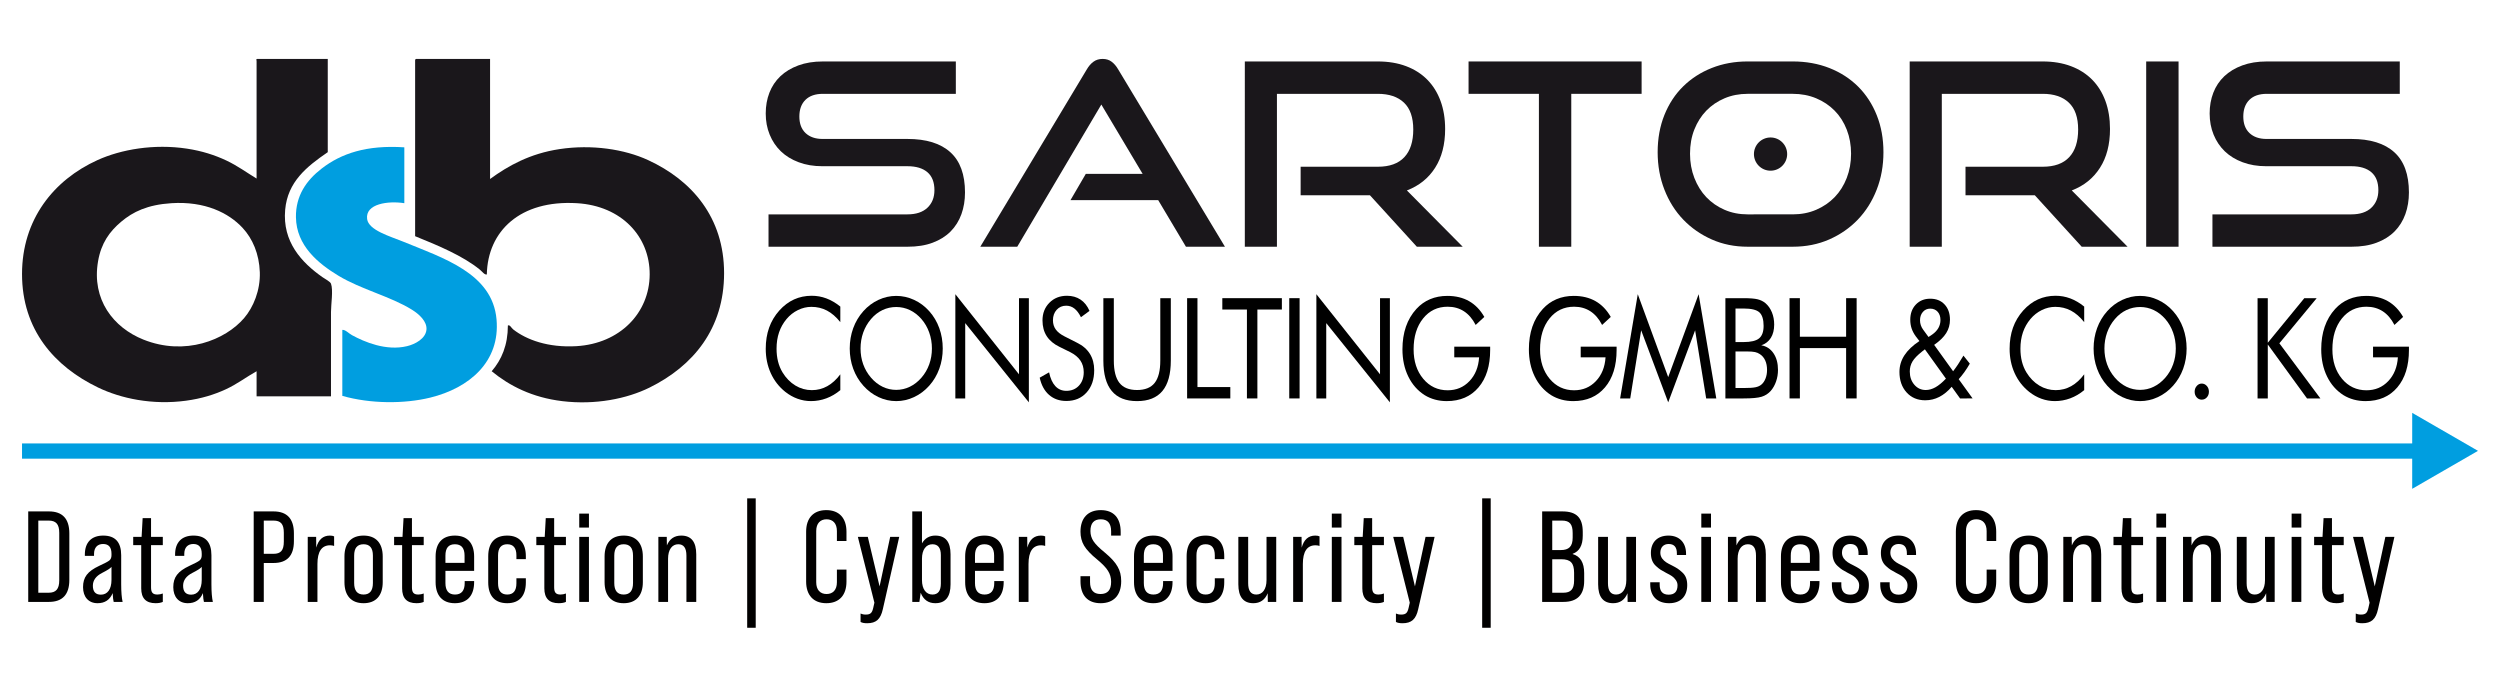 <?xml version="1.0" encoding="utf-8"?>
<!-- Generator: Adobe Illustrator 16.0.3, SVG Export Plug-In . SVG Version: 6.00 Build 0)  -->
<!DOCTYPE svg PUBLIC "-//W3C//DTD SVG 1.1//EN" "http://www.w3.org/Graphics/SVG/1.1/DTD/svg11.dtd">
<svg version="1.1" id="Ebene_1" xmlns="http://www.w3.org/2000/svg" xmlns:xlink="http://www.w3.org/1999/xlink" x="0px" y="0px"
	 width="4586.457px" height="1261.417px" viewBox="0 0 4586.457 1261.417" enable-background="new 0 0 4586.457 1261.417"
	 xml:space="preserve">
<g>
	<line fill="#009EE0" x1="40.408" y1="827.494" x2="4546.061" y2="827.494"/>
	<g>
		
			<line fill="none" stroke="#009EE0" stroke-width="27.951" stroke-miterlimit="10" x1="40.408" y1="827.494" x2="4445.77" y2="827.494"/>
		<g>
			<polygon fill="#009EE0" points="4425.379,896.785 4546.061,827.112 4425.379,757.426 			"/>
		</g>
	</g>
</g>
<path fill-rule="evenodd" clip-rule="evenodd" fill="#1A171B" d="M222.439,406.673c-21.283,17.915-36.77,39.089-42.54,72.636
	c-12.135,70.344,28.214,121.668,83.081,143.646c76.507,30.643,150.477,0.803,184.991-39.546
	c16.846-19.695,29.794-50.868,28.688-83.922c-1.113-33.665-13.23-61.706-31.666-81.528c-25.511-27.402-68.883-49.097-130.561-45.189
	C270.368,375.582,243.706,388.74,222.439,406.673z M471.721,108.067c43.18,0,86.387,0,129.584,0c0,57.031,0,114.054,0,171.093
	c-38.832,26.607-73.575,54.384-78.15,105.727c-5.231,58.656,30.087,96.677,68.263,123.476c5.094,3.579,14.407,8.209,15.813,12.099
	c4.292,11.742,0,38.039,0,51.644c0,52.978,0,102.156,0,154.95c-45.498,0-91.006,0-136.515,0c-0.018-12.044-0.118-33.893,0-45.982
	c-18.709,10.409-35.354,23.348-56.373,33.08c-21.284,9.871-45.162,17.193-73.212,20.992c-61.532,8.346-119.339-4.063-161.231-24.214
	C99.832,672.389,40.408,604.83,40.408,502.701c0-99.836,57.789-172.444,138.514-209.022c43.125-19.55,103.59-30.224,164.2-20.965
	c27.173,4.127,50.995,11.752,72.206,21.777c20.782,9.815,37.774,22.425,55.388,33.09c-0.009-69.157,0-145.253,0-217.094
	C468.717,110.725,470.936,108.177,471.721,108.067z"/>
<path fill-rule="evenodd" clip-rule="evenodd" fill="#1A171B" d="M763.542,108.067c45.169,0,90.34,0,135.52,0
	c0,73.448,0,146.896,0,220.317c32.972-24.078,73.028-46.658,127.612-54.867c59.095-8.912,118.792,0.155,162.218,20.161
	c80.909,37.281,139.492,105.616,139.501,207.415c0.019,102.156-56.702,170.318-136.515,209.837
	c-41.71,20.644-99.728,32.331-160.264,25.018c-55.434-6.693-96.906-28.086-129.576-54.876
	c18.216-21.174,29.666-47.919,29.685-83.939c3.78-1.872,6.31,4.465,9.861,7.268c24.333,18.992,64.071,33.684,115.742,30.671
	c80.123-4.675,134.241-61.204,134.552-131.548c0.301-69.212-51.151-125.859-133.557-130.754
	c-104.183-6.172-163.716,51.271-165.195,130.754c-4.264,1.004-8.418-5.269-12.856-8.885c-31.054-25.31-76.451-44.192-118.7-61.331
	c0-107.607,0-215.223,0-322.82C761.533,109.108,762.291,108.405,763.542,108.067z"/>
<path fill-rule="evenodd" clip-rule="evenodd" fill="#009EE0" d="M741.783,270.276c0,34.158,0,68.326,0,102.493
	c-29.365-4.629-71.915,0.831-68.271,29.063c2.676,20.6,42.458,31.804,65.295,41.145c74.78,30.67,164.592,58.464,172.125,142.869
	c6.967,78.087-50.366,126.161-121.668,143.637c-47.736,11.696-109.717,11.459-161.251-3.214c0-40.367,0-80.716,0-121.084
	c5.688-0.548,11.249,6.137,17.796,9.716c22.672,12.363,62.51,29.42,100.914,20.17c15.56-3.771,33.931-13.979,35.62-29.886
	c1.634-15.376-13.396-28.835-26.727-37.089c-39.126-24.315-92.934-37.054-134.516-62.154
	c-37.062-22.361-77.383-55.076-78.159-107.341c-0.584-39.281,18.91-67.642,47.48-89.602
	C625.813,281.817,671.877,265.701,741.783,270.276z"/>
<path fill="#1A171B" d="M1409.922,452.638v-59.359h254.786c15.916,0,28.151-4.046,36.706-12.136
	c8.565-8.09,12.875-18.846,12.875-32.223c0-14.683-4.31-25.676-12.875-32.999c-8.555-7.332-20.79-11.002-36.706-11.002h-156.154
	c-15.897,0-30.287-2.384-43.226-7.26c-12.938-4.812-23.832-11.514-32.743-20.051c-8.903-8.602-15.742-18.81-20.554-30.662
	c-4.857-11.824-7.231-24.78-7.231-38.769c0-13.76,2.236-26.442,6.757-38.13c4.52-11.697,11.249-21.714,20.078-30.159
	c8.903-8.438,19.896-15.021,32.999-19.878c13.066-4.813,28.022-7.26,44.878-7.26h244.049v59.396h-244.049
	c-13.732,0-24.324,3.671-31.812,10.994c-7.479,7.35-11.213,17.559-11.213,30.606c0,13.13,3.799,23.228,11.441,30.432
	c7.643,7.132,18.015,10.72,31.118,10.72h155.661c34.615,0,60.857,8.127,78.781,24.361c17.942,16.171,26.899,40.788,26.899,73.832
	c0,14.354-2.2,27.594-6.547,39.729c-4.383,12.172-10.93,22.699-19.649,31.584c-8.72,8.875-19.713,15.823-32.944,20.772
	c-13.258,5.031-28.753,7.46-46.54,7.46H1409.922z"/>
<path fill="#1A171B" d="M2175.706,452.638l-50.941-85.538h-160.83l28.051-48.129h104.264l-75.767-127.183l-154.266,260.85h-67.777
	l195.427-325.396c3.424-5.89,7.478-10.592,12.135-13.979c4.684-3.434,10.3-5.177,16.864-5.177c6.529,0,12.063,1.743,16.573,5.177
	c4.51,3.388,8.51,8.09,11.924,13.979l195.902,325.396H2175.706z"/>
<path fill="#1A171B" d="M2599.313,452.638l-86.021-94.386h-127.175v-52.365H2527.8c21.493,0,37.674-5.844,48.612-17.559
	c10.902-11.67,16.344-28.589,16.344-50.731c0-22.104-5.697-38.559-17.047-49.287c-11.404-10.812-27.337-16.162-47.909-16.162
	h-185.155v280.49h-58.911V112.751H2527.8c19.303,0,36.605,2.895,51.881,8.684c15.258,5.762,28.196,14.034,38.797,24.754
	c10.583,10.756,18.709,23.795,24.325,39.062c5.597,15.285,8.418,32.406,8.418,51.442c0,28.352-6.182,52.11-18.472,71.275
	c-12.335,19.193-29.538,32.954-51.681,41.391l102.403,103.279H2599.313z"/>
<path fill="#1A171B" d="M2823.255,452.638v-280.49h-129.063v-59.396h317.479v59.396h-129.046v280.49H2823.255z"/>
<path fill="#1A171B" d="M3819.081,452.638l-86.012-94.386h-127.175v-52.365h141.647c21.502,0,37.7-5.844,48.611-17.559
	c10.93-11.67,16.381-28.589,16.381-50.731c0-22.104-5.707-38.559-17.074-49.287c-11.396-10.812-27.338-16.162-47.918-16.162
	h-185.128v280.49h-58.93V112.751h244.058c19.329,0,36.623,2.895,51.898,8.684c15.267,5.762,28.205,14.034,38.815,24.754
	c10.592,10.756,18.691,23.795,24.315,39.062c5.598,15.285,8.409,32.406,8.409,51.442c0,28.352-6.145,52.11-18.48,71.275
	c-12.317,19.193-29.52,32.954-51.645,41.391l102.357,103.279H3819.081z"/>
<path fill="#1A171B" d="M3937.362,452.638V112.751h59.387v339.887H3937.362z"/>
<path fill="#1A171B" d="M4058.902,452.638v-59.359h254.813c15.906,0,28.133-4.046,36.706-12.136
	c8.556-8.09,12.875-18.846,12.875-32.223c0-14.683-4.319-25.676-12.875-32.999c-8.573-7.332-20.8-11.002-36.706-11.002h-156.155
	c-15.877,0-30.333-2.384-43.244-7.26c-12.937-4.812-23.83-11.514-32.732-20.051c-8.895-8.602-15.724-18.81-20.563-30.662
	c-4.83-11.824-7.25-24.78-7.25-38.769c0-13.76,2.273-26.442,6.775-38.13c4.52-11.697,11.23-21.714,20.098-30.159
	c8.902-8.438,19.896-15.021,32.997-19.878c13.058-4.813,28.043-7.26,44.862-7.26h244.075v59.396h-244.075
	c-13.715,0-24.3,3.671-31.805,10.994c-7.458,7.35-11.184,17.559-11.184,30.606c0,13.13,3.78,23.228,11.421,30.432
	c7.633,7.132,17.987,10.72,31.081,10.72h155.699c34.606,0,60.867,8.127,78.8,24.361c17.905,16.171,26.863,40.788,26.863,73.832
	c0,14.354-2.201,27.594-6.538,39.729c-4.364,12.172-10.902,22.699-19.631,31.584c-8.721,8.875-19.723,15.823-32.963,20.772
	c-13.258,5.031-28.744,7.46-46.531,7.46H4058.902z"/>
<g>
	<path fill="#1A171B" d="M3206.129,452.629c-23.667,0-45.6-4.401-65.688-13.295c-20.105-8.902-37.527-21.02-52.356-36.433
		c-14.81-15.449-26.333-33.747-34.587-54.977c-8.272-21.165-12.399-44.074-12.399-68.673c0-24.991,4.127-47.728,12.399-68.325
		c8.254-20.554,19.777-38.067,34.587-52.585c14.829-14.481,32.251-25.713,52.356-33.647c20.088-7.953,42.021-11.952,65.688-11.952
		h82.762c24.616,0,47.134,4.109,67.568,12.181c20.398,8.099,37.93,19.485,52.594,34.113c14.628,14.682,26.022,32.177,34.112,52.621
		c8.108,20.397,12.163,42.923,12.163,67.595c0,24.599-4.128,47.508-12.382,68.673c-8.272,21.229-19.832,39.527-34.605,54.977
		c-14.811,15.413-32.323,27.53-52.594,36.433c-20.271,8.894-42.55,13.295-66.856,13.295H3206.129z M3288.891,393.269
		c15.577,0,29.912-2.775,43.024-8.391c13.075-5.625,24.38-13.331,33.876-23.138c9.532-9.844,16.928-21.604,22.224-35.291
		c5.296-13.715,7.926-28.525,7.926-44.44s-2.63-30.634-7.926-44.184c-5.296-13.567-12.691-25.155-22.224-34.806
		c-9.496-9.643-20.801-17.212-33.876-22.69c-13.112-5.451-27.447-8.19-43.024-8.19h-82.762c-15.248,0-29.383,2.739-42.313,8.19
		c-12.947,5.479-24.087,13.048-33.437,22.69c-9.332,9.65-16.637,21.184-21.951,34.568c-5.314,13.395-7.943,28.224-7.943,44.421
		c0,15.915,2.629,30.726,7.943,44.44c5.314,13.688,12.619,25.447,21.951,35.291c9.35,9.807,20.489,17.513,33.437,23.138
		c12.93,5.615,27.064,8.391,42.313,8.391H3288.891z"/>
	<path fill="#1A171B" d="M3278.7,282.685c0,16.838-13.642,30.479-30.478,30.479c-16.838,0-30.479-13.642-30.479-30.479
		c0-16.837,13.642-30.479,30.479-30.479C3265.059,252.206,3278.7,265.848,3278.7,282.685z"/>
</g>
<path d="M1541.635,590.987c-7.634-9.551-15.77-16.608-24.416-21.174c-8.656-4.565-18.207-6.849-28.68-6.849
	c-8.429,0-16.664,1.963-24.69,5.898c-8.035,3.936-14.993,9.433-20.882,16.463c-6.108,7.296-10.684,15.44-13.733,24.443
	c-3.059,9.003-4.583,18.956-4.583,29.849c0,8.547,0.913,16.418,2.729,23.612c1.817,7.205,4.538,13.824,8.172,19.86
	c6.401,10.473,14.263,18.526,23.604,24.188c9.341,5.651,19.431,8.481,30.26,8.481c10.172,0,19.622-2.428,28.343-7.285
	c8.72-4.867,16.682-12.107,23.877-21.741v29.026c-7.917,6.61-16.445,11.624-25.566,15.011c-9.122,3.397-18.554,5.096-28.288,5.096
	c-8.437,0-16.646-1.443-24.644-4.338c-7.989-2.895-15.477-7.104-22.462-12.628c-11.624-9.303-20.508-20.735-26.653-34.304
	c-6.145-13.568-9.213-28.479-9.213-44.741c0-14.152,2.055-27.036,6.163-38.632c4.1-11.605,10.373-22.134,18.801-31.603
	c8.145-9.049,17.157-15.814,27.046-20.298c9.879-4.474,20.672-6.711,32.378-6.711c9.231,0,18.17,1.606,26.817,4.83
	c8.655,3.232,17.193,8.227,25.621,15.021V590.987z"/>
<path d="M1729.528,639.362c0,13.148-2.109,25.549-6.337,37.19c-4.218,11.651-10.354,21.996-18.435,31.036
	c-8.072,9.048-17.358,16.023-27.877,20.918c-10.51,4.903-21.394,7.359-32.67,7.359c-11.277,0-22.134-2.456-32.561-7.359
	c-10.437-4.895-19.695-11.87-27.768-20.918c-8.145-9.122-14.345-19.513-18.607-31.164c-4.246-11.633-6.373-23.986-6.373-37.063
	c0-13.157,2.127-25.566,6.373-37.263c4.263-11.679,10.463-22.088,18.607-31.219c7.999-8.966,17.239-15.869,27.713-20.735
	c10.464-4.858,21.338-7.296,32.615-7.296c11.35,0,22.27,2.438,32.779,7.296c10.519,4.866,19.769,11.77,27.768,20.735
	c8.08,9.049,14.217,19.413,18.435,31.091C1727.419,613.669,1729.528,626.123,1729.528,639.362z M1644.21,715.258
	c8.729,0,17.038-1.907,24.937-5.725c7.889-3.808,15.002-9.359,21.329-16.646c6.255-7.204,11.021-15.367,14.29-24.498
	c3.278-9.14,4.912-18.81,4.912-29.027c0-10.299-1.652-20.105-4.967-29.401c-3.306-9.304-8.054-17.513-14.235-24.635
	c-6.255-7.195-13.331-12.691-21.229-16.463c-7.889-3.762-16.234-5.643-25.036-5.643c-8.875,0-17.275,1.881-25.201,5.643
	c-7.935,3.771-14.957,9.268-21.065,16.463c-6.254,7.296-11.021,15.541-14.299,24.763c-3.269,9.204-4.903,18.975-4.903,29.273
	c0,10.218,1.616,19.851,4.849,28.899c3.251,9.049,8.026,17.258,14.354,24.626c6.401,7.378,13.514,12.938,21.339,16.71
	C1627.099,713.378,1635.407,715.258,1644.21,715.258z"/>
<path d="M1752.675,730.963V539.718l116.765,147.016v-139.72h18.098v191.107L1770.772,592.75v138.213H1752.675z"/>
<path d="M1975.997,628.808c10.391,5.104,18.225,11.889,23.493,20.353s7.907,18.472,7.907,30.031
	c0,16.929-4.675,30.552-14.016,40.896c-9.341,10.354-21.713,15.522-37.117,15.522c-12.582,0-23.119-3.707-31.62-11.121
	c-8.501-7.415-14.244-17.941-17.229-31.602l17.229-9.797c2.329,11.14,6.164,19.585,11.505,25.319
	c5.342,5.733,12.044,8.609,20.115,8.609c9.515,0,17.221-3.167,23.11-9.495c5.89-6.327,8.83-14.555,8.83-24.689
	c0-8.209-2.055-15.35-6.154-21.421c-4.109-6.072-10.309-11.204-18.591-15.386l-19.412-9.56
	c-10.61-5.104-18.518-11.679-23.713-19.732c-5.195-8.035-7.788-17.668-7.788-28.899c0-13.065,4.209-23.877,12.646-32.405
	c8.428-8.546,19.185-12.819,32.269-12.819c9.597,0,17.896,2.347,24.909,7.03c7.021,4.693,12.481,11.605,16.408,20.728
	l-15.696,11.568c-3.561-7.122-7.56-12.418-11.988-15.888c-4.438-3.487-9.45-5.223-15.048-5.223c-7.122,0-12.957,2.511-17.504,7.533
	c-4.538,5.031-6.812,11.44-6.812,19.229c0,6.528,1.744,12.199,5.231,16.965c3.488,4.775,8.903,9.003,16.244,12.692L1975.997,628.808
	z"/>
<path d="M2024.208,547.014h19.192v114.464c0,18.591,3.434,32.25,10.299,40.961c6.876,8.721,17.65,13.075,32.333,13.075
	c14.682,0,25.456-4.354,32.323-13.075c6.866-8.711,10.299-22.37,10.299-40.961V547.014h19.303v114.464
	c0,24.873-5.141,43.5-15.431,55.853c-10.281,12.354-25.786,18.536-46.494,18.536c-20.646,0-36.112-6.182-46.394-18.536
	c-10.281-12.353-15.431-30.979-15.431-55.853V547.014z"/>
<path d="M2177.861,730.963V547.014h18.974V710.1h60.291v20.863H2177.861z"/>
<path d="M2287.587,730.963V567.868h-45.144v-20.854h109.241v20.854h-44.915v163.095H2287.587z"/>
<path d="M2365.243,730.963V547.014h18.975v183.949H2365.243z"/>
<path d="M2414.998,730.963V539.718l116.765,147.016v-139.72h18.097v191.107L2433.095,592.75v138.213H2414.998z"/>
<path d="M2667.977,635.966h65.852v6.154c0,28.99-7.122,51.863-21.375,68.609c-14.244,16.754-33.685,25.137-58.328,25.137
	c-7.487,0-14.628-0.932-21.421-2.767c-6.794-1.845-13.066-4.529-18.81-8.045c-13.085-8.291-23.184-19.749-30.306-34.367
	c-7.122-14.619-10.684-31.228-10.684-49.818c0-15.33,2.119-29.173,6.374-41.527c4.255-12.354,10.665-23.22,19.248-32.615
	c7.194-7.87,15.55-13.814,25.073-17.832s20.061-6.045,31.62-6.045c15.33,0,28.634,3.214,39.901,9.624s20.608,16.062,28.014,28.963
	l-15.915,14.701c-5.743-11.14-12.902-19.504-21.476-25.074c-8.574-5.561-18.536-8.354-29.876-8.354
	c-18.536,0-33.574,7.214-45.134,21.613c-11.561,14.408-17.34,33.254-17.34,56.547c0,21.951,5.871,39.957,17.613,54.027
	c11.733,14.08,26.689,21.109,44.86,21.109c15.987,0,29.31-5.587,39.956-16.772c10.656-11.176,16.555-25.73,17.724-43.663h-45.572
	V635.966z"/>
<path d="M2899.936,635.966h65.852v6.154c0,28.99-7.122,51.863-21.366,68.609c-14.253,16.754-33.692,25.137-58.337,25.137
	c-7.487,0-14.627-0.932-21.421-2.767c-6.793-1.845-13.066-4.529-18.81-8.045c-13.075-8.291-23.184-19.749-30.306-34.367
	c-7.122-14.619-10.683-31.228-10.683-49.818c0-15.33,2.128-29.173,6.373-41.527c4.255-12.354,10.665-23.22,19.248-32.615
	c7.195-7.87,15.55-13.814,25.073-17.832s20.061-6.045,31.62-6.045c15.331,0,28.635,3.214,39.902,9.624s20.608,16.062,28.022,28.963
	l-15.925,14.701c-5.733-11.14-12.901-19.504-21.476-25.074c-8.573-5.561-18.535-8.354-29.876-8.354
	c-18.526,0-33.574,7.214-45.134,21.613c-11.56,14.408-17.33,33.254-17.33,56.547c0,21.951,5.861,39.957,17.604,54.027
	c11.742,14.08,26.689,21.109,44.859,21.109c15.997,0,29.311-5.587,39.966-16.772c10.646-11.176,16.555-25.73,17.714-43.663h-45.572
	V635.966z"/>
<path d="M3060.455,738.121l-49.606-132.178l-20.061,125.02h-18.536l32.388-191.245l55.815,152.166l55.826-152.166l32.378,191.245
	h-18.535l-20.28-125.02L3060.455,738.121z"/>
<path d="M3165.378,730.963V547.014h33.255c11.696,0,20.325,0.685,25.886,2.072c5.561,1.379,10.346,3.744,14.345,7.095
	c5.086,4.355,9.03,9.943,11.824,16.773c2.804,6.83,4.2,14.299,4.2,22.435c0,9.715-2.018,17.832-6.054,24.37
	s-9.897,11.104-17.604,13.705c9.451,1.671,16.92,6.538,22.398,14.637c5.497,8.081,8.236,18.28,8.236,30.589
	c0,7.378-1.16,14.408-3.488,21.11s-5.561,12.437-9.706,17.22c-4.502,5.096-10.063,8.711-16.683,10.802
	c-6.61,2.091-17.731,3.142-33.354,3.142H3165.378z M3183.914,565.987v61.561h14.719c13.514,0,23.037-2.265,28.562-6.775
	c5.523-4.529,8.281-12.162,8.281-22.882c0-11.807-2.557-20.079-7.679-24.818c-5.132-4.729-14.847-7.085-29.164-7.085H3183.914z
	 M3183.914,644.759v67.103h14.719c10.099,0,17.385-0.456,21.859-1.378c4.465-0.932,8.044-2.521,10.737-4.775
	c3.27-2.676,5.854-6.41,7.734-11.177c1.89-4.784,2.84-10.063,2.84-15.842c0-6.702-1.123-12.519-3.379-17.468
	c-2.255-4.939-5.524-8.783-9.815-11.56c-2.538-1.753-5.488-3.013-8.83-3.762c-3.342-0.758-8.537-1.142-15.586-1.142h-5.561H3183.914
	z"/>
<path d="M3283.047,730.963V547.014h18.974v70.736h84.826v-70.736h19.293v183.949h-19.293v-92.358h-84.826v92.358H3283.047z"/>
<path d="M3595.905,730.963l-15.367-21.365c-7.049,8.217-14.609,14.398-22.681,18.544c-8.063,4.145-16.683,6.218-25.84,6.218
	c-14.098,0-25.512-4.821-34.231-14.454c-8.72-9.632-13.084-22.16-13.084-37.572c0-10.967,3.04-21.129,9.104-30.47
	c6.071-9.341,15.248-18.079,27.529-26.197l-6.538-8.418c-3.488-4.785-6.072-9.633-7.743-14.582c-1.671-4.94-2.511-10.3-2.511-16.08
	c0-11.395,3.396-20.663,10.199-27.83c6.793-7.168,15.604-10.747,26.433-10.747c10.976,0,19.76,3.515,26.334,10.555
	s9.87,16.372,9.87,28.022c0,9.04-2.31,17.239-6.93,24.563c-4.611,7.341-11.971,14.518-22.079,21.558l34.779,48.376
	c2.913-3.689,5.927-7.898,9.049-12.628c3.132-4.739,6.438-10.071,9.926-16.016l11.669,14.7c-3.132,5.433-6.383,10.528-9.761,15.258
	c-3.379,4.729-6.921,9.149-10.629,13.258l25.512,35.309H3595.905z M3569.965,694.65l-38.596-53.781l-4.692,3.644
	c-8.721,6.866-14.737,13.066-18.043,18.59c-3.306,5.534-4.958,11.697-4.958,18.481c0,9.715,2.775,17.796,8.336,24.242
	c5.562,6.456,12.519,9.688,20.883,9.688c5.962,0,11.915-1.688,17.877-5.03C3556.734,707.132,3563.126,701.854,3569.965,694.65z
	 M3538.017,618.252l6.976-4.647c4.948-3.516,8.674-7.496,11.176-11.934c2.511-4.447,3.762-9.305,3.762-14.573
	c0-6.3-1.707-11.341-5.122-15.148s-7.962-5.725-13.633-5.725c-5.522,0-10.024,2.009-13.513,6.045
	c-3.487,4.018-5.231,9.121-5.231,15.321c0,3.104,0.483,6.108,1.47,9.049c0.978,2.931,2.411,5.651,4.301,8.163L3538.017,618.252z"/>
<path d="M3823.628,590.987c-7.633-9.551-15.769-16.608-24.425-21.174c-8.646-4.565-18.207-6.849-28.671-6.849
	c-8.428,0-16.664,1.963-24.698,5.898c-8.025,3.936-14.983,9.433-20.873,16.463c-6.108,7.296-10.683,15.44-13.742,24.443
	c-3.049,9.003-4.574,18.956-4.574,29.849c0,8.547,0.904,16.418,2.721,23.612c1.817,7.205,4.548,13.824,8.182,19.86
	c6.392,10.473,14.263,18.526,23.604,24.188c9.341,5.651,19.42,8.481,30.249,8.481c10.182,0,19.632-2.428,28.352-7.285
	c8.72-4.867,16.683-12.107,23.877-21.741v29.026c-7.925,6.61-16.444,11.624-25.566,15.011c-9.121,3.397-18.554,5.096-28.296,5.096
	c-8.428,0-16.645-1.443-24.635-4.338c-7.998-2.895-15.485-7.104-22.462-12.628c-11.623-9.303-20.517-20.735-26.652-34.304
	c-6.146-13.568-9.213-28.479-9.213-44.741c0-14.152,2.054-27.036,6.153-38.632c4.109-11.605,10.382-22.134,18.81-31.603
	c8.146-9.049,17.157-15.814,27.037-20.298c9.889-4.474,20.681-6.711,32.386-6.711c9.231,0,18.171,1.606,26.817,4.83
	c8.647,3.232,17.193,8.227,25.621,15.021V590.987z"/>
<path d="M4011.514,639.362c0,13.148-2.109,25.549-6.327,37.19c-4.219,11.651-10.363,21.996-18.436,31.036
	c-8.071,9.048-17.367,16.023-27.876,20.918c-10.51,4.903-21.394,7.359-32.671,7.359c-11.276,0-22.133-2.456-32.561-7.359
	c-10.445-4.895-19.704-11.87-27.767-20.918c-8.154-9.122-14.345-19.513-18.608-31.164c-4.256-11.633-6.374-23.986-6.374-37.063
	c0-13.157,2.118-25.566,6.374-37.263c4.264-11.679,10.454-22.088,18.608-31.219c7.989-8.966,17.229-15.869,27.712-20.735
	c10.474-4.858,21.339-7.296,32.615-7.296c11.35,0,22.271,2.438,32.78,7.296c10.51,4.866,19.769,11.77,27.767,20.735
	c8.072,9.049,14.217,19.413,18.436,31.091C4009.404,613.669,4011.514,626.123,4011.514,639.362z M3926.204,715.258
	c8.729,0,17.038-1.907,24.928-5.725c7.898-3.808,15.011-9.359,21.339-16.646c6.254-7.204,11.021-15.367,14.289-24.498
	c3.278-9.14,4.913-18.81,4.913-29.027c0-10.299-1.653-20.105-4.968-29.401c-3.305-9.304-8.053-17.513-14.234-24.635
	c-6.255-7.195-13.331-12.691-21.229-16.463c-7.889-3.762-16.234-5.643-25.037-5.643c-8.875,0-17.284,1.881-25.201,5.643
	c-7.935,3.771-14.956,9.268-21.064,16.463c-6.255,7.296-11.021,15.541-14.299,24.763c-3.27,9.204-4.903,18.975-4.903,29.273
	c0,10.218,1.616,19.851,4.849,28.899c3.241,9.049,8.025,17.258,14.354,24.626c6.4,7.378,13.514,12.938,21.339,16.71
	C3909.084,713.378,3917.402,715.258,3926.204,715.258z"/>
<path d="M4026.27,718.646c0-4.101,1.27-7.614,3.816-10.555c2.548-2.922,5.598-4.401,9.158-4.401c3.635,0,6.738,1.452,9.322,4.337
	c2.584,2.895,3.871,6.428,3.871,10.619c0,4.108-1.27,7.569-3.816,10.363c-2.548,2.813-5.67,4.209-9.377,4.209
	c-3.634,0-6.702-1.396-9.213-4.209C4027.521,726.215,4026.27,722.754,4026.27,718.646z"/>
<path d="M4141.684,730.963V547.014h18.755v81.794l67.046-81.794h22.681l-68.472,82.798l75.229,101.151h-24.525l-71.958-99.015
	v99.015H4141.684z"/>
<path d="M4353.554,635.966h65.853v6.154c0,28.99-7.122,51.863-21.366,68.609c-14.244,16.754-33.693,25.137-58.328,25.137
	c-7.487,0-14.628-0.932-21.421-2.767c-6.803-1.845-13.066-4.529-18.81-8.045c-13.085-8.291-23.184-19.749-30.314-34.367
	c-7.122-14.619-10.684-31.228-10.684-49.818c0-15.33,2.128-29.173,6.383-41.527c4.246-12.354,10.665-23.22,19.238-32.615
	c7.195-7.87,15.56-13.814,25.083-17.832c9.515-4.018,20.061-6.045,31.611-6.045c15.34,0,28.643,3.214,39.901,9.624
	c11.268,6.41,20.608,16.062,28.022,28.963l-15.915,14.701c-5.743-11.14-12.901-19.504-21.476-25.074
	c-8.583-5.561-18.536-8.354-29.876-8.354c-18.536,0-33.584,7.214-45.134,21.613c-11.56,14.408-17.34,33.254-17.34,56.547
	c0,21.951,5.871,39.957,17.604,54.027c11.742,14.08,26.698,21.109,44.869,21.109c15.988,0,29.31-5.587,39.956-16.772
	c10.646-11.176,16.555-25.73,17.714-43.663h-45.572V635.966z"/>
<g>
	<path fill="#010000" d="M51.782,1104.251V938.224h37.949c24.904,0,37.475,13.519,37.475,40.32v85.386
		c0,26.802-12.57,40.321-37.475,40.321H51.782z M70.282,1087.412h18.975c13.282,0,19.449-6.642,19.449-22.77v-87.046
		c0-16.129-6.167-22.532-19.449-22.532H70.282V1087.412z"/>
	<path fill="#010000" d="M208.559,1104.251c-0.711-2.609-1.423-7.827-1.897-16.129c-4.98,12.334-14.231,18.501-27.75,18.501
		c-16.366,0-26.564-11.385-26.564-29.411c0-18.263,8.064-28.936,29.647-39.135c9.962-4.507,16.128-7.827,18.737-9.962
		s3.795-5.455,3.795-9.487v-2.846c0-11.859-5.218-17.789-15.417-17.789c-10.436,0-16.603,6.641-16.603,18.263v3.558h-16.84v-2.608
		c0-22.058,12.096-34.629,33.68-34.629c22.058,0,32.969,12.097,32.969,36.052v53.129c0,14.469,0.949,25.142,2.609,32.494H208.559z
		 M204.526,1063.93v-23.955c-1.897,2.608-7.59,6.167-17.314,11.147c-11.148,5.692-16.84,13.52-16.84,23.481
		c0,10.91,4.981,16.365,14.706,16.365C197.174,1090.969,204.526,1081.007,204.526,1063.93z"/>
	<path fill="#010000" d="M298.689,1000.128h-21.583v77.321c0,9.487,3.083,13.282,11.622,13.282c3.558,0,6.878-0.711,9.962-1.897
		v15.417c-3.558,1.66-8.064,2.372-13.282,2.372c-17.552,0-26.328-9.013-26.328-27.276v-79.219h-14.705v-15.18h15.417l1.897-34.392
		h15.417v34.392h21.583V1000.128z"/>
	<path fill="#010000" d="M374.115,1104.251c-0.711-2.609-1.423-7.827-1.897-16.129c-4.981,12.334-14.231,18.501-27.75,18.501
		c-16.365,0-26.564-11.385-26.564-29.411c0-18.263,8.064-28.936,29.648-39.135c9.962-4.507,16.128-7.827,18.738-9.962
		c2.609-2.135,3.795-5.455,3.795-9.487v-2.846c0-11.859-5.218-17.789-15.417-17.789c-10.436,0-16.603,6.641-16.603,18.263v3.558
		h-16.84v-2.608c0-22.058,12.096-34.629,33.68-34.629c22.058,0,32.968,12.097,32.968,36.052v53.129
		c0,14.469,0.949,25.142,2.609,32.494H374.115z M370.083,1063.93v-23.955c-1.897,2.608-7.59,6.167-17.314,11.147
		c-11.147,5.692-16.84,13.52-16.84,23.481c0,10.91,4.98,16.365,14.705,16.365C362.73,1090.969,370.083,1081.007,370.083,1063.93z"/>
	<path fill="#010000" d="M465.431,1104.251V938.224h36.289c24.904,0,37.475,13.519,37.475,40.32v14.231
		c0,26.802-12.57,40.084-37.475,40.084h-17.789v71.392H465.431z M483.931,1016.019h17.789c13.282,0,18.975-6.166,18.975-22.295
		v-16.365c0-16.129-5.692-22.295-18.975-22.295h-17.789V1016.019z"/>
	<path fill="#010000" d="M612.96,984v17.552c-2.135-0.712-4.506-1.186-7.353-1.186c-15.417,0-23.244,11.385-23.244,34.392v69.494
		h-17.789V984.949h15.417l0.237,19.686c4.032-14.705,12.334-22.058,24.904-22.058C608.454,982.577,611.063,983.051,612.96,984z"/>
	<path fill="#010000" d="M631.938,1067.962V1021c0-24.667,12.334-38.424,35.104-38.424c22.532,0,35.103,13.757,35.103,38.424v46.962
		c0,24.667-12.57,38.661-35.103,38.661C644.271,1106.624,631.938,1092.629,631.938,1067.962z M684.118,1069.623v-50.282
		c0-13.994-5.692-20.872-17.077-20.872c-11.622,0-17.314,6.878-17.314,20.872v50.282c0,13.994,5.692,21.109,17.314,21.109
		C678.426,1090.732,684.118,1083.617,684.118,1069.623z"/>
	<path fill="#010000" d="M777.331,1000.128h-21.583v77.321c0,9.487,3.083,13.282,11.622,13.282c3.558,0,6.878-0.711,9.962-1.897
		v15.417c-3.558,1.66-8.064,2.372-13.282,2.372c-17.552,0-26.328-9.013-26.328-27.276v-79.219h-14.705v-15.18h15.417l1.897-34.392
		h15.417v34.392h21.583V1000.128z"/>
	<path fill="#010000" d="M869.835,1021v26.327h-52.655v22.295c0,13.994,5.93,21.109,17.552,21.109
		c11.859,0,17.789-7.115,17.789-21.109v-3.558h17.314v1.897c0,24.667-12.571,38.661-35.34,38.661s-35.34-13.994-35.34-38.661V1021
		c0-24.667,12.333-38.424,35.34-38.424C857.265,982.577,869.835,996.333,869.835,1021z M817.181,1032.623h35.104v-13.282
		c0-13.994-5.93-20.872-17.789-20.872c-11.622,0-17.314,6.878-17.314,20.872V1032.623z"/>
	<path fill="#010000" d="M895.69,1068.437v-47.911c0-24.667,12.096-37.949,34.866-37.949c22.532,0,34.154,13.994,34.154,37.949
		v5.218h-17.314v-6.878c0-13.52-5.692-20.397-16.84-20.397c-11.148,0-16.84,6.878-16.84,20.397v51.231
		c0,13.757,5.692,20.635,16.84,20.635c11.147,0,16.84-6.878,16.84-20.635v-9.25h17.314v7.59c0,24.43-11.622,38.187-34.154,38.187
		C907.787,1106.624,895.69,1093.104,895.69,1068.437z"/>
	<path fill="#010000" d="M1038.238,1000.128h-21.584v77.321c0,9.487,3.083,13.282,11.622,13.282c3.558,0,6.878-0.711,9.962-1.897
		v15.417c-3.558,1.66-8.064,2.372-13.282,2.372c-17.552,0-26.327-9.013-26.327-27.276v-79.219h-14.706v-15.18h15.417l1.897-34.392
		h15.417v34.392h21.584V1000.128z"/>
	<path fill="#010000" d="M1062.67,967.872v-25.616h17.789v25.616H1062.67z M1062.67,1104.251V984.949h17.789v119.303H1062.67z"/>
	<path fill="#010000" d="M1109.157,1067.962V1021c0-24.667,12.333-38.424,35.103-38.424c22.533,0,35.104,13.757,35.104,38.424
		v46.962c0,24.667-12.571,38.661-35.104,38.661C1121.49,1106.624,1109.157,1092.629,1109.157,1067.962z M1161.337,1069.623v-50.282
		c0-13.994-5.692-20.872-17.077-20.872c-11.622,0-17.314,6.878-17.314,20.872v50.282c0,13.994,5.692,21.109,17.314,21.109
		C1155.645,1090.732,1161.337,1083.617,1161.337,1069.623z"/>
	<path fill="#010000" d="M1277.319,1016.968v87.283h-18.026v-84.911c0-13.994-4.981-20.872-14.943-20.872
		c-11.147,0-18.737,9.487-18.737,26.564v79.219h-17.789V984.949h15.417l0.237,15.654c4.981-12.097,13.757-18.026,26.328-18.026
		C1268.069,982.577,1277.319,993.961,1277.319,1016.968z"/>
	<path fill="#010000" d="M1370.771,1151.688v-237.42h15.654v237.42H1370.771z"/>
	<path fill="#010000" d="M1478.926,1067.014v-91.553c0-24.904,13.282-39.609,37-39.609s37,14.705,37,39.609v17.077h-17.552v-18.264
		c0-13.993-7.353-21.583-18.975-21.583c-11.622,0-18.975,7.59-18.975,21.583v93.925c0,13.994,7.353,21.584,18.975,21.584
		c11.622,0,18.975-7.59,18.975-21.584v-23.244h17.552v22.059c0,24.903-13.282,39.609-37,39.609
		C1492.445,1106.624,1478.926,1091.917,1478.926,1067.014z"/>
	<path fill="#010000" d="M1649.697,984.949l-25.142,111.001l-4.98,21.821c-4.032,18.263-12.334,25.615-28.699,25.615
		c-5.218,0-9.25-0.711-12.097-2.371v-15.417c2.609,1.186,5.692,1.897,9.487,1.897c8.539,0,11.622-2.847,13.757-12.334l2.135-9.487
		l-30.359-120.726h18.263l21.584,90.841l19.449-90.841H1649.697z"/>
	<path fill="#010000" d="M1743.86,1016.968v55.026c0,23.007-9.25,34.629-27.987,34.629c-12.808,0-21.821-6.404-26.802-19.212
		l-2.372,16.84h-13.045V938.224h17.789v58.584c5.456-9.487,13.757-14.231,24.43-14.231
		C1734.61,982.577,1743.86,993.961,1743.86,1016.968z M1726.072,1018.391c0-13.282-5.218-19.923-15.417-19.923
		c-11.385,0-19.212,9.487-19.212,26.564v39.135c0,17.077,7.827,26.564,19.212,26.564c10.199,0,15.417-6.641,15.417-20.16V1018.391z"
		/>
	<path fill="#010000" d="M1841.343,1021v26.327h-52.654v22.295c0,13.994,5.929,21.109,17.551,21.109
		c11.859,0,17.789-7.115,17.789-21.109v-3.558h17.314v1.897c0,24.667-12.571,38.661-35.34,38.661s-35.34-13.994-35.34-38.661V1021
		c0-24.667,12.334-38.424,35.34-38.424C1828.772,982.577,1841.343,996.333,1841.343,1021z M1788.688,1032.623h35.103v-13.282
		c0-13.994-5.929-20.872-17.789-20.872c-11.622,0-17.314,6.878-17.314,20.872V1032.623z"/>
	<path fill="#010000" d="M1917.48,984v17.552c-2.135-0.712-4.506-1.186-7.353-1.186c-15.417,0-23.244,11.385-23.244,34.392v69.494
		h-17.789V984.949h15.417l0.237,19.686c4.032-14.705,12.333-22.058,24.904-22.058C1912.974,982.577,1915.583,983.051,1917.48,984z"
		/>
	<path fill="#010000" d="M1982.231,1057.052h17.552v10.673c0,14.706,6.404,22.059,19.211,22.059
		c13.045,0,19.449-7.353,19.449-22.296c0-7.59-1.897-14.23-5.692-20.16c-3.558-5.93-10.199-12.808-19.923-20.872
		c-11.385-9.25-19.449-17.789-23.956-25.379s-6.641-16.128-6.641-25.615c0-24.904,13.52-39.609,37.238-39.609
		s36.526,14.468,36.526,40.084v6.641h-17.551v-7.827c0-14.705-6.404-22.058-18.975-22.058s-18.975,7.115-18.975,21.583
		c0,6.879,1.897,13.046,5.692,18.738s10.673,12.57,20.635,20.635c11.385,9.487,19.212,18.025,23.481,25.853
		c4.507,7.59,6.641,16.366,6.641,26.564c0,25.853-13.756,40.559-37.712,40.559s-37-14.469-37-40.321V1057.052z"/>
	<path fill="#010000" d="M2151.105,1021v26.327h-52.654v22.295c0,13.994,5.929,21.109,17.551,21.109
		c11.859,0,17.789-7.115,17.789-21.109v-3.558h17.314v1.897c0,24.667-12.571,38.661-35.34,38.661s-35.34-13.994-35.34-38.661V1021
		c0-24.667,12.334-38.424,35.34-38.424C2138.535,982.577,2151.105,996.333,2151.105,1021z M2098.451,1032.623h35.103v-13.282
		c0-13.994-5.929-20.872-17.789-20.872c-11.622,0-17.314,6.878-17.314,20.872V1032.623z"/>
	<path fill="#010000" d="M2176.96,1068.437v-47.911c0-24.667,12.097-37.949,34.866-37.949c22.532,0,34.154,13.994,34.154,37.949
		v5.218h-17.314v-6.878c0-13.52-5.692-20.397-16.84-20.397s-16.84,6.878-16.84,20.397v51.231c0,13.757,5.692,20.635,16.84,20.635
		s16.84-6.878,16.84-20.635v-9.25h17.314v7.59c0,24.43-11.622,38.187-34.154,38.187
		C2189.057,1106.624,2176.96,1093.104,2176.96,1068.437z"/>
	<path fill="#010000" d="M2323.54,984.949h17.789v119.303h-15.417l-0.237-15.892c-4.98,12.097-13.756,18.264-26.327,18.264
		c-18.263,0-27.513-11.622-27.513-34.629v-87.046h18.026v84.911c0,13.994,4.981,20.872,14.942,20.872
		c11.147,0,18.737-9.487,18.737-26.564V984.949z"/>
	<path fill="#010000" d="M2420.787,984v17.552c-2.135-0.712-4.506-1.186-7.353-1.186c-15.417,0-23.244,11.385-23.244,34.392v69.494
		h-17.789V984.949h15.417l0.237,19.686c4.032-14.705,12.333-22.058,24.904-22.058C2416.28,982.577,2418.889,983.051,2420.787,984z"
		/>
	<path fill="#010000" d="M2443.319,967.872v-25.616h17.789v25.616H2443.319z M2443.319,1104.251V984.949h17.789v119.303H2443.319z"
		/>
	<path fill="#010000" d="M2538.903,1000.128h-21.584v77.321c0,9.487,3.083,13.282,11.622,13.282c3.558,0,6.878-0.711,9.962-1.897
		v15.417c-3.558,1.66-8.064,2.372-13.282,2.372c-17.552,0-26.327-9.013-26.327-27.276v-79.219h-14.706v-15.18h15.417l1.897-34.392
		h15.417v34.392h21.584V1000.128z"/>
	<path fill="#010000" d="M2631.881,984.949l-25.142,111.001l-4.98,21.821c-4.032,18.263-12.334,25.615-28.699,25.615
		c-5.218,0-9.25-0.711-12.097-2.371v-15.417c2.609,1.186,5.692,1.897,9.487,1.897c8.539,0,11.622-2.847,13.757-12.334l2.135-9.487
		l-30.359-120.726h18.263l21.584,90.841l19.449-90.841H2631.881z"/>
	<path fill="#010000" d="M2719.166,1151.688v-237.42h15.654v237.42H2719.166z"/>
	<path fill="#010000" d="M2829.218,1104.251V938.224h37c26.327,0,37.475,11.858,37.475,37.712v6.878
		c0,17.789-6.167,28.699-18.5,33.205v0.475c13.994,4.032,21.109,15.654,21.109,34.866v14.23c0,25.854-12.808,38.661-38.187,38.661
		H2829.218z M2847.719,1009.141h15.654c14.942,0,21.821-6.641,21.821-22.77v-8.538c0-16.129-5.455-22.77-19.449-22.77h-18.025
		V1009.141z M2847.719,1087.412h20.397c13.52,0,19.686-6.404,19.686-22.295v-14.231c0-18.025-6.404-24.904-23.481-24.904h-16.603
		V1087.412z"/>
	<path fill="#010000" d="M2983.626,984.949h17.789v119.303h-15.417l-0.237-15.892c-4.981,12.097-13.756,18.264-26.327,18.264
		c-18.263,0-27.513-11.622-27.513-34.629v-87.046h18.026v84.911c0,13.994,4.981,20.872,14.942,20.872
		c11.148,0,18.738-9.487,18.738-26.564V984.949z"/>
	<path fill="#010000" d="M3027.506,1072.232v-4.032h17.314v4.507c0,12.096,5.455,18.263,16.366,18.263
		c10.91,0,16.365-5.692,16.365-17.314c0-3.558-1.186-6.878-3.32-9.725c-4.032-5.93-8.539-8.301-17.314-12.808
		c-4.744-2.609-8.301-4.507-10.436-5.93c-2.134-1.423-4.981-3.558-8.301-6.641c-6.641-5.93-9.487-13.757-9.487-24.193
		c0-19.686,12.096-31.782,32.257-31.782c19.686,0,32.257,12.571,32.257,33.206v2.371h-16.84v-2.846
		c0-11.622-4.981-17.314-15.18-17.314c-8.776,0-15.18,5.692-15.18,16.129c0,3.795,1.186,7.353,3.32,10.436
		c4.507,5.93,8.539,8.064,18.026,12.808c8.776,4.507,12.333,6.642,18.738,12.571c6.404,5.692,9.25,13.282,9.25,23.48
		c0,20.635-12.097,33.206-33.206,33.206C3040.314,1106.624,3027.506,1093.816,3027.506,1072.232z"/>
	<path fill="#010000" d="M3121.193,967.872v-25.616h17.789v25.616H3121.193z M3121.193,1104.251V984.949h17.789v119.303H3121.193z"
		/>
	<path fill="#010000" d="M3239.547,1016.968v87.283h-18.026v-84.911c0-13.994-4.981-20.872-14.943-20.872
		c-11.147,0-18.737,9.487-18.737,26.564v79.219h-17.789V984.949h15.417l0.237,15.654c4.981-12.097,13.757-18.026,26.328-18.026
		C3230.297,982.577,3239.547,993.961,3239.547,1016.968z"/>
	<path fill="#010000" d="M3337.979,1021v26.327h-52.654v22.295c0,13.994,5.93,21.109,17.552,21.109
		c11.858,0,17.788-7.115,17.788-21.109v-3.558h17.314v1.897c0,24.667-12.57,38.661-35.34,38.661s-35.341-13.994-35.341-38.661V1021
		c0-24.667,12.334-38.424,35.341-38.424C3325.409,982.577,3337.979,996.333,3337.979,1021z M3285.325,1032.623h35.103v-13.282
		c0-13.994-5.93-20.872-17.788-20.872c-11.622,0-17.314,6.878-17.314,20.872V1032.623z"/>
	<path fill="#010000" d="M3360.751,1072.232v-4.032h17.313v4.507c0,12.096,5.456,18.263,16.366,18.263s16.365-5.692,16.365-17.314
		c0-3.558-1.186-6.878-3.32-9.725c-4.032-5.93-8.538-8.301-17.314-12.808c-4.743-2.609-8.302-4.507-10.436-5.93
		c-2.135-1.423-4.981-3.558-8.302-6.641c-6.641-5.93-9.487-13.757-9.487-24.193c0-19.686,12.097-31.782,32.257-31.782
		c19.687,0,32.257,12.571,32.257,33.206v2.371h-16.84v-2.846c0-11.622-4.981-17.314-15.18-17.314c-8.776,0-15.18,5.692-15.18,16.129
		c0,3.795,1.186,7.353,3.32,10.436c4.507,5.93,8.539,8.064,18.026,12.808c8.775,4.507,12.333,6.642,18.737,12.571
		c6.403,5.692,9.25,13.282,9.25,23.48c0,20.635-12.097,33.206-33.206,33.206C3373.559,1106.624,3360.751,1093.816,3360.751,1072.232
		z"/>
	<path fill="#010000" d="M3449.457,1072.232v-4.032h17.314v4.507c0,12.096,5.455,18.263,16.365,18.263s16.365-5.692,16.365-17.314
		c0-3.558-1.186-6.878-3.32-9.725c-4.032-5.93-8.539-8.301-17.314-12.808c-4.743-2.609-8.301-4.507-10.436-5.93
		s-4.981-3.558-8.302-6.641c-6.642-5.93-9.487-13.757-9.487-24.193c0-19.686,12.097-31.782,32.257-31.782
		c19.687,0,32.257,12.571,32.257,33.206v2.371h-16.84v-2.846c0-11.622-4.98-17.314-15.18-17.314c-8.775,0-15.18,5.692-15.18,16.129
		c0,3.795,1.186,7.353,3.32,10.436c4.507,5.93,8.539,8.064,18.026,12.808c8.775,4.507,12.333,6.642,18.737,12.571
		c6.403,5.692,9.25,13.282,9.25,23.48c0,20.635-12.097,33.206-33.206,33.206C3462.265,1106.624,3449.457,1093.816,3449.457,1072.232
		z"/>
	<path fill="#010000" d="M3588.209,1067.014v-91.553c0-24.904,13.282-39.609,37-39.609c23.719,0,37.001,14.705,37.001,39.609v17.077
		h-17.552v-18.264c0-13.993-7.353-21.583-18.975-21.583s-18.975,7.59-18.975,21.583v93.925c0,13.994,7.353,21.584,18.975,21.584
		s18.975-7.59,18.975-21.584v-23.244h17.552v22.059c0,24.903-13.282,39.609-37.001,39.609
		C3601.729,1106.624,3588.209,1091.917,3588.209,1067.014z"/>
	<path fill="#010000" d="M3686.64,1067.962V1021c0-24.667,12.334-38.424,35.104-38.424c22.532,0,35.103,13.757,35.103,38.424v46.962
		c0,24.667-12.57,38.661-35.103,38.661C3698.974,1106.624,3686.64,1092.629,3686.64,1067.962z M3738.82,1069.623v-50.282
		c0-13.994-5.692-20.872-17.077-20.872c-11.622,0-17.314,6.878-17.314,20.872v50.282c0,13.994,5.692,21.109,17.314,21.109
		C3733.128,1090.732,3738.82,1083.617,3738.82,1069.623z"/>
	<path fill="#010000" d="M3854.803,1016.968v87.283h-18.025v-84.911c0-13.994-4.98-20.872-14.942-20.872
		c-11.147,0-18.737,9.487-18.737,26.564v79.219h-17.789V984.949h15.417l0.237,15.654c4.98-12.097,13.756-18.026,26.327-18.026
		C3845.553,982.577,3854.803,993.961,3854.803,1016.968z"/>
	<path fill="#010000" d="M3931.651,1000.128h-21.583v77.321c0,9.487,3.083,13.282,11.622,13.282c3.558,0,6.878-0.711,9.961-1.897
		v15.417c-3.558,1.66-8.063,2.372-13.282,2.372c-17.551,0-26.327-9.013-26.327-27.276v-79.219h-14.705v-15.18h15.417l1.897-34.392
		h15.417v34.392h21.583V1000.128z"/>
	<path fill="#010000" d="M3956.084,967.872v-25.616h17.789v25.616H3956.084z M3956.084,1104.251V984.949h17.789v119.303H3956.084z"
		/>
	<path fill="#010000" d="M4074.437,1016.968v87.283h-18.025v-84.911c0-13.994-4.981-20.872-14.942-20.872
		c-11.147,0-18.737,9.487-18.737,26.564v79.219h-17.789V984.949h15.417l0.237,15.654c4.98-12.097,13.757-18.026,26.327-18.026
		C4065.187,982.577,4074.437,993.961,4074.437,1016.968z"/>
	<path fill="#010000" d="M4155.317,984.949h17.789v119.303h-15.417l-0.237-15.892c-4.98,12.097-13.757,18.264-26.327,18.264
		c-18.263,0-27.514-11.622-27.514-34.629v-87.046h18.026v84.911c0,13.994,4.98,20.872,14.942,20.872
		c11.147,0,18.737-9.487,18.737-26.564V984.949z"/>
	<path fill="#010000" d="M4204.18,967.872v-25.616h17.789v25.616H4204.18z M4204.18,1104.251V984.949h17.789v119.303H4204.18z"/>
	<path fill="#010000" d="M4299.763,1000.128h-21.583v77.321c0,9.487,3.083,13.282,11.622,13.282c3.558,0,6.878-0.711,9.961-1.897
		v15.417c-3.558,1.66-8.063,2.372-13.282,2.372c-17.551,0-26.327-9.013-26.327-27.276v-79.219h-14.705v-15.18h15.417l1.897-34.392
		h15.417v34.392h21.583V1000.128z"/>
	<path fill="#010000" d="M4392.741,984.949L4367.6,1095.95l-4.98,21.821c-4.032,18.263-12.334,25.615-28.699,25.615
		c-5.218,0-9.25-0.711-12.097-2.371v-15.417c2.609,1.186,5.692,1.897,9.487,1.897c8.539,0,11.622-2.847,13.757-12.334l2.135-9.487
		l-30.359-120.726h18.263l21.584,90.841l19.449-90.841H4392.741z"/>
</g>
<rect fill="none" width="4586.457" height="1261.417"/>
</svg>
